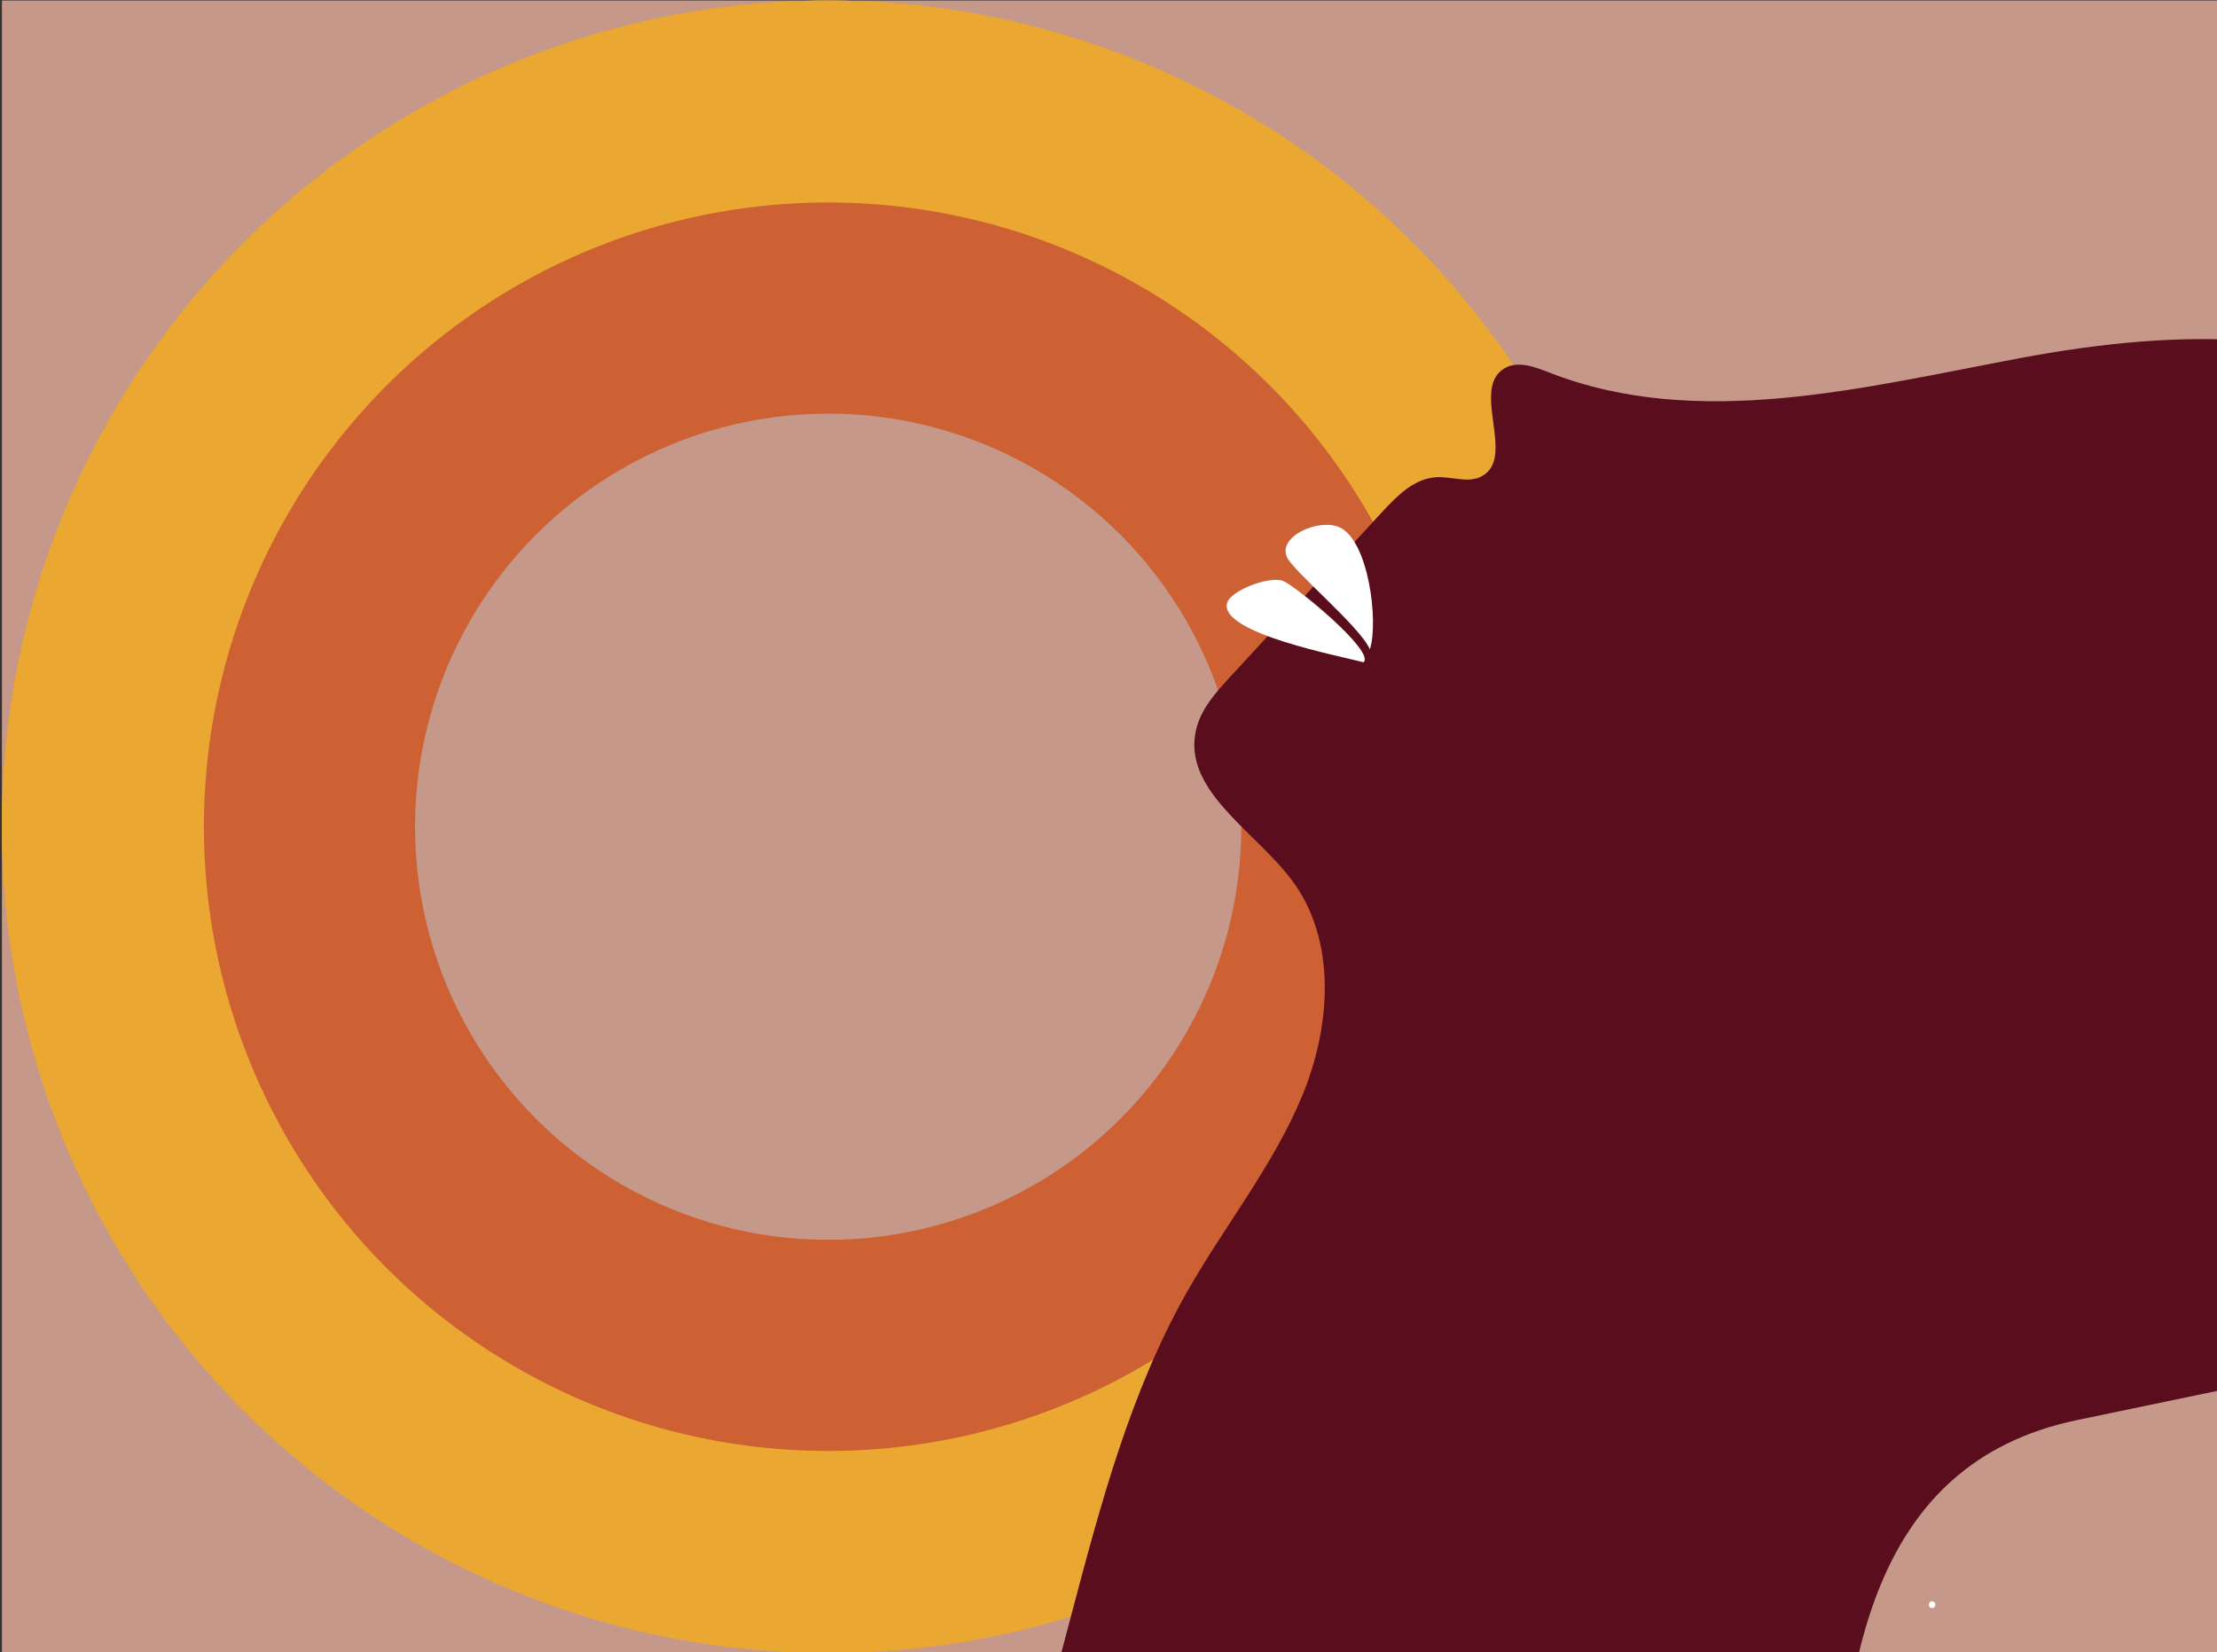 <?xml version="1.0" encoding="UTF-8"?>
<svg id="Layer_1" data-name="Layer 1" xmlns="http://www.w3.org/2000/svg" xmlns:xlink="http://www.w3.org/1999/xlink" viewBox="0 0 1654.97 1233.58">
  <rect x="0" y="0" width="1654.97" height="1233.58" fill="#333333" stroke="none"/>
  <defs>
    <style>
      .cls-1 {
        fill: none;
      }

      .cls-2 {
        fill: #e58b6c;
      }

      .cls-3 {
        fill: #28272a;
      }

      .cls-4 {
        fill: #eaa731;
      }

      .cls-5 {
        fill: #eaa731;
      }

      .cls-6 {
        fill: #590d1d;
      }

      .cls-7 {
        clip-path: url(#clippath-1);
      }

      .cls-8 {
        fill: #c69889;
      }

      .cls-9 {
        fill: #fff;
      }

      .cls-10 {
        fill: #cd6133;
      }

      .cls-11 {
        clip-path: url(#clippath);
      }
    </style>
    <clipPath id="clippath">
      <rect class="cls-1" x="-105.48" y="1553.15" width="1753.58" height="1307.09"/>
    </clipPath>
    <clipPath id="clippath-1">
      <rect class="cls-1" x="1.43" y=".39" width="1654.97" height="1233.58"/>
    </clipPath>
  </defs>
  <g class="cls-11">
    <g>
      <circle class="cls-3" cx="1556.08" cy="1663.3" r="675.86"/>
      <circle class="cls-8" cx="1556.08" cy="1663.3" r="494.57"/>
    </g>
  </g>
  <rect class="cls-8" x="1.43" y=".39" width="1654.97" height="1233.58"/>
  <circle class="cls-5" cx="618.23" cy="617.19" r="616.79"/>
  <circle class="cls-2" cx="618.23" cy="617.19" r="466.02"/>
  <circle class="cls-6" cx="618.23" cy="617.19" r="308.4"/>
  <circle class="cls-4" cx="618.23" cy="617.19" r="616.79"/>
  <circle class="cls-10" cx="618.23" cy="617.19" r="466.02"/>
  <circle class="cls-8" cx="618.23" cy="617.19" r="308.4"/>
  <rect class="cls-1" x="1.43" y=".39" width="1654.97" height="1233.58"/>
  <g class="cls-7">
    <path class="cls-6" d="M1652.68,1038.86c79.16-16.48,167.7-37.38,222.33-102.02,68.79-81.39,66.36-210.16,65.35-310.13-1.1-109.65-11.66-231.34-91.95-306.02-87.21-81.13-222.7-75.34-339.78-53.45s-241.08,54.3-352.01,10.91c-10.99-4.3-23.88-9.2-33.9-2.96-24.88,15.49,9.19,66.15-16.48,80.3-10.07,5.55-22.5.16-33.98.77-16.45.88-29.35,13.85-40.51,25.96-37.8,41.02-75.6,82.03-113.4,123.05-10.67,11.58-21.74,23.88-25.4,39.2-10.74,44.98,43.03,75.21,70.99,112.04,34.23,45.09,29.73,109.67,7.99,161.94-21.74,52.27-58.08,96.97-85.96,146.24-41.94,74.12-64.15,157.48-85.94,239.8-38.57,145.7-77.2,291.64-102.36,440.24-27.29,161.19-38.6,324.59-49.86,487.69-3.37,48.77-6.69,98.32,3.63,146.11,23.56,109.07,114.44,191.64,212.1,245.61,81.73,45.17,182.6,75.49,267.25,36.05,78.7-36.67,129.45-125.81,161.32-202.72,5.62-13.58,10.75-27.46,13.35-41.92,5.56-30.88-.6-62.47-3.86-93.68-7.28-69.78.19-141.08,21.8-207.83,31.1-96.09,23.59-181.75,29.47-281.68,6.86-116.6,11.16-233.03,16.92-349.71,6.81-138.01,25.44-290.17,180.7-322.5,34.05-7.09,68.09-14.18,102.18-21.28Z"/>
  </g>
  <path class="cls-9" d="M1022.6,484.76c6.68-20.76-1.02-81.41-22.67-91.11-15.02-6.73-45.56,6.07-39.46,21.83,4.01,10.35,54.73,52.07,62.13,69.28Z"/>
  <path class="cls-9" d="M1017.83,494.44c9.25-8.01-51.86-57.96-60.14-60.81-10.99-3.77-39.58,7.54-41.77,16.75-5.35,22.56,86.21,39.66,101.91,44.06Z"/>
  <path class="cls-9" d="M1442.29,1200.46c3.22,0,3.22-5,0-5s-3.22,5,0,5h0Z"/>
</svg>